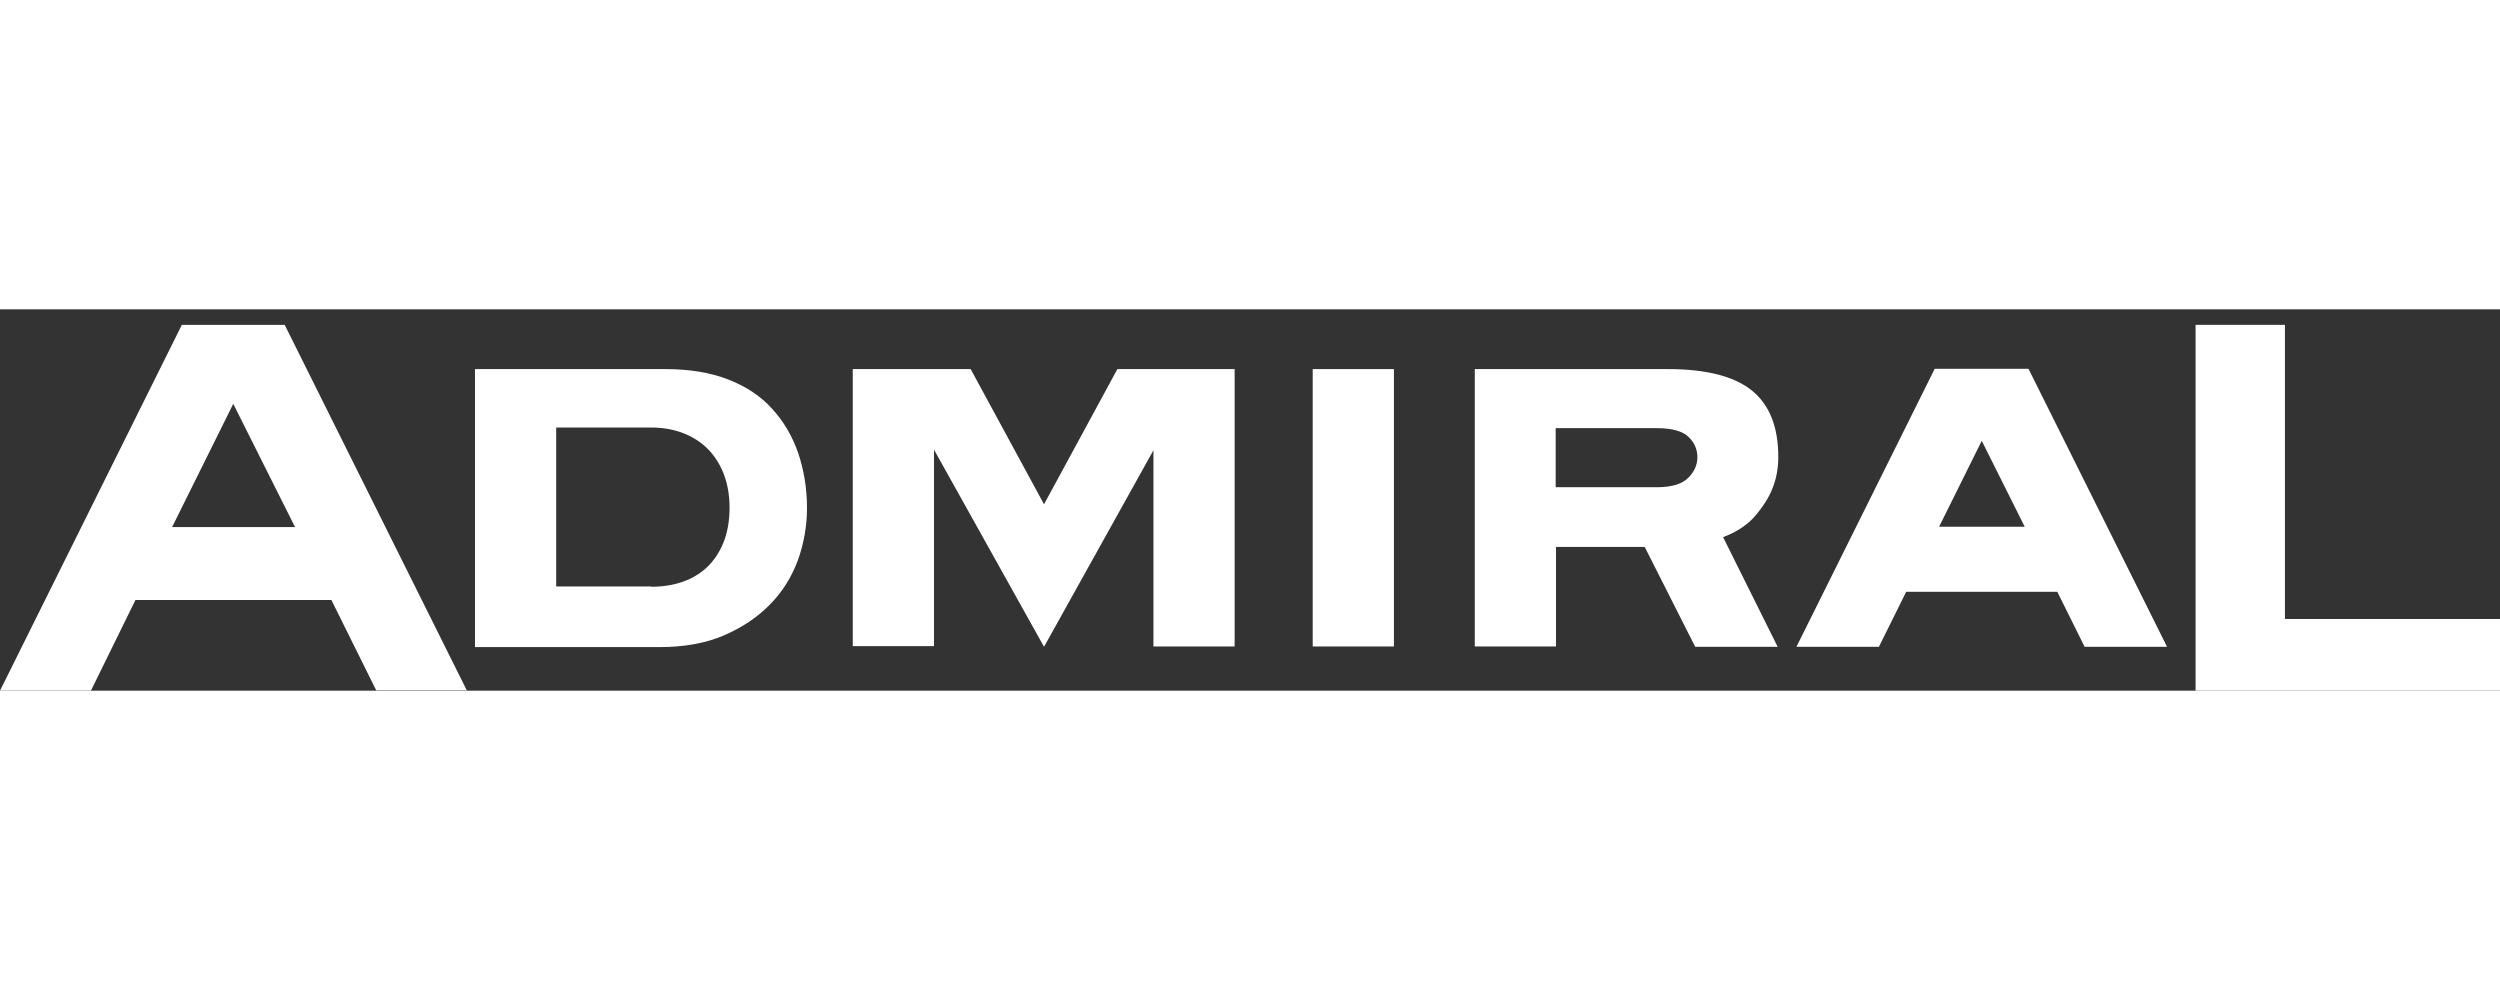 <?xml version="1.0" encoding="UTF-8"?>
<svg xmlns="http://www.w3.org/2000/svg" xmlns:xlink="http://www.w3.org/1999/xlink" width="100" height="40" viewBox="0 0 118 18" version="1.1">
    <rect x="0" y="0" width="118" height="18" fill="#333333" stroke="none"/>
    <title>Admiral Online Logo Final</title>
    <g id="🐝-[SM]-Small-mobile" stroke="none" stroke-width="1" fill="none" fill-rule="evenodd">
        <g id="[SM]Mbase_homepage_not-logged-in_1" transform="translate(-10, -21)" fill="#FFFFFF" fill-rule="nonzero">
            <g id="Group" transform="translate(10, 21.733)">
                <path d="M22.419,2.088 L31.402,2.088 C32.541,2.088 33.532,2.252 34.376,2.58 C35.219,2.908 35.915,3.37 36.448,3.966 C36.995,4.563 37.395,5.249 37.676,6.054 C37.942,6.844 38.09,7.709 38.09,8.649 C38.09,9.499 37.942,10.319 37.661,11.109 C37.365,11.899 36.936,12.6 36.344,13.197 C35.752,13.808 35.027,14.285 34.169,14.658 C33.296,15.031 32.289,15.21 31.135,15.21 L22.419,15.21 L22.419,2.088 L22.419,2.088 Z M30.736,12.362 C32.038,12.362 32.97,11.914 33.562,11.243 C34.139,10.572 34.435,9.707 34.435,8.634 C34.435,7.575 34.139,6.71 33.562,6.024 C32.985,5.353 32.038,4.846 30.736,4.846 L26.252,4.846 L26.252,12.347 L30.736,12.347 L30.736,12.362 Z" id="Shape"/>
                <path d="M73.443,15.18 L69.61,15.18 L69.61,2.088 L78.711,2.088 C80.546,2.088 81.863,2.431 82.692,3.102 C83.52,3.773 83.935,4.816 83.935,6.233 C83.935,7.381 83.52,8.201 82.929,8.917 C82.411,9.573 81.715,9.871 81.33,10.021 L83.905,15.195 L80.013,15.195 L77.631,10.483 L73.443,10.483 L73.443,15.18 Z M78.223,7.664 C78.948,7.664 79.436,7.486 79.703,7.202 C79.969,6.934 80.117,6.606 80.117,6.248 C80.117,5.89 79.984,5.562 79.703,5.294 C79.436,5.025 78.933,4.876 78.208,4.876 L73.428,4.876 L73.428,7.664 L78.223,7.664 Z" id="Shape"/>
                <path d="M13.437,0 L8.583,0 L0,17.267 L4.291,17.267 L6.393,12.988 L15.642,12.988 L17.758,17.253 L22.034,17.253 L13.437,0 Z M8.124,9.543 L11.01,3.728 L13.925,9.543 L8.124,9.543 Z" id="Shape"/>
                <path d="M95.744,2.073 L91.319,2.073 L84.793,15.195 L88.685,15.195 L89.972,12.6 L97.105,12.6 L98.393,15.195 L102.284,15.195 L95.744,2.073 Z M91.526,9.528 L93.539,5.473 L95.566,9.528 L91.526,9.528 Z" id="Shape"/>
                <rect id="Rectangle" x="61.96" y="2.088" width="3.833" height="13.092"/>
                <polygon id="Path" points="52.74 2.088 49.278 8.47 45.815 2.088 40.251 2.088 40.251 15.165 44.084 15.165 44.084 5.89 49.278 15.195 54.442 5.92 54.442 15.18 58.275 15.18 58.275 2.088"/>
                <polygon id="Path" points="107.849 13.883 107.849 0 103.631 0 103.631 17.267 118 17.267 118 13.883"/>
            </g>
        </g>
    </g>
</svg>
